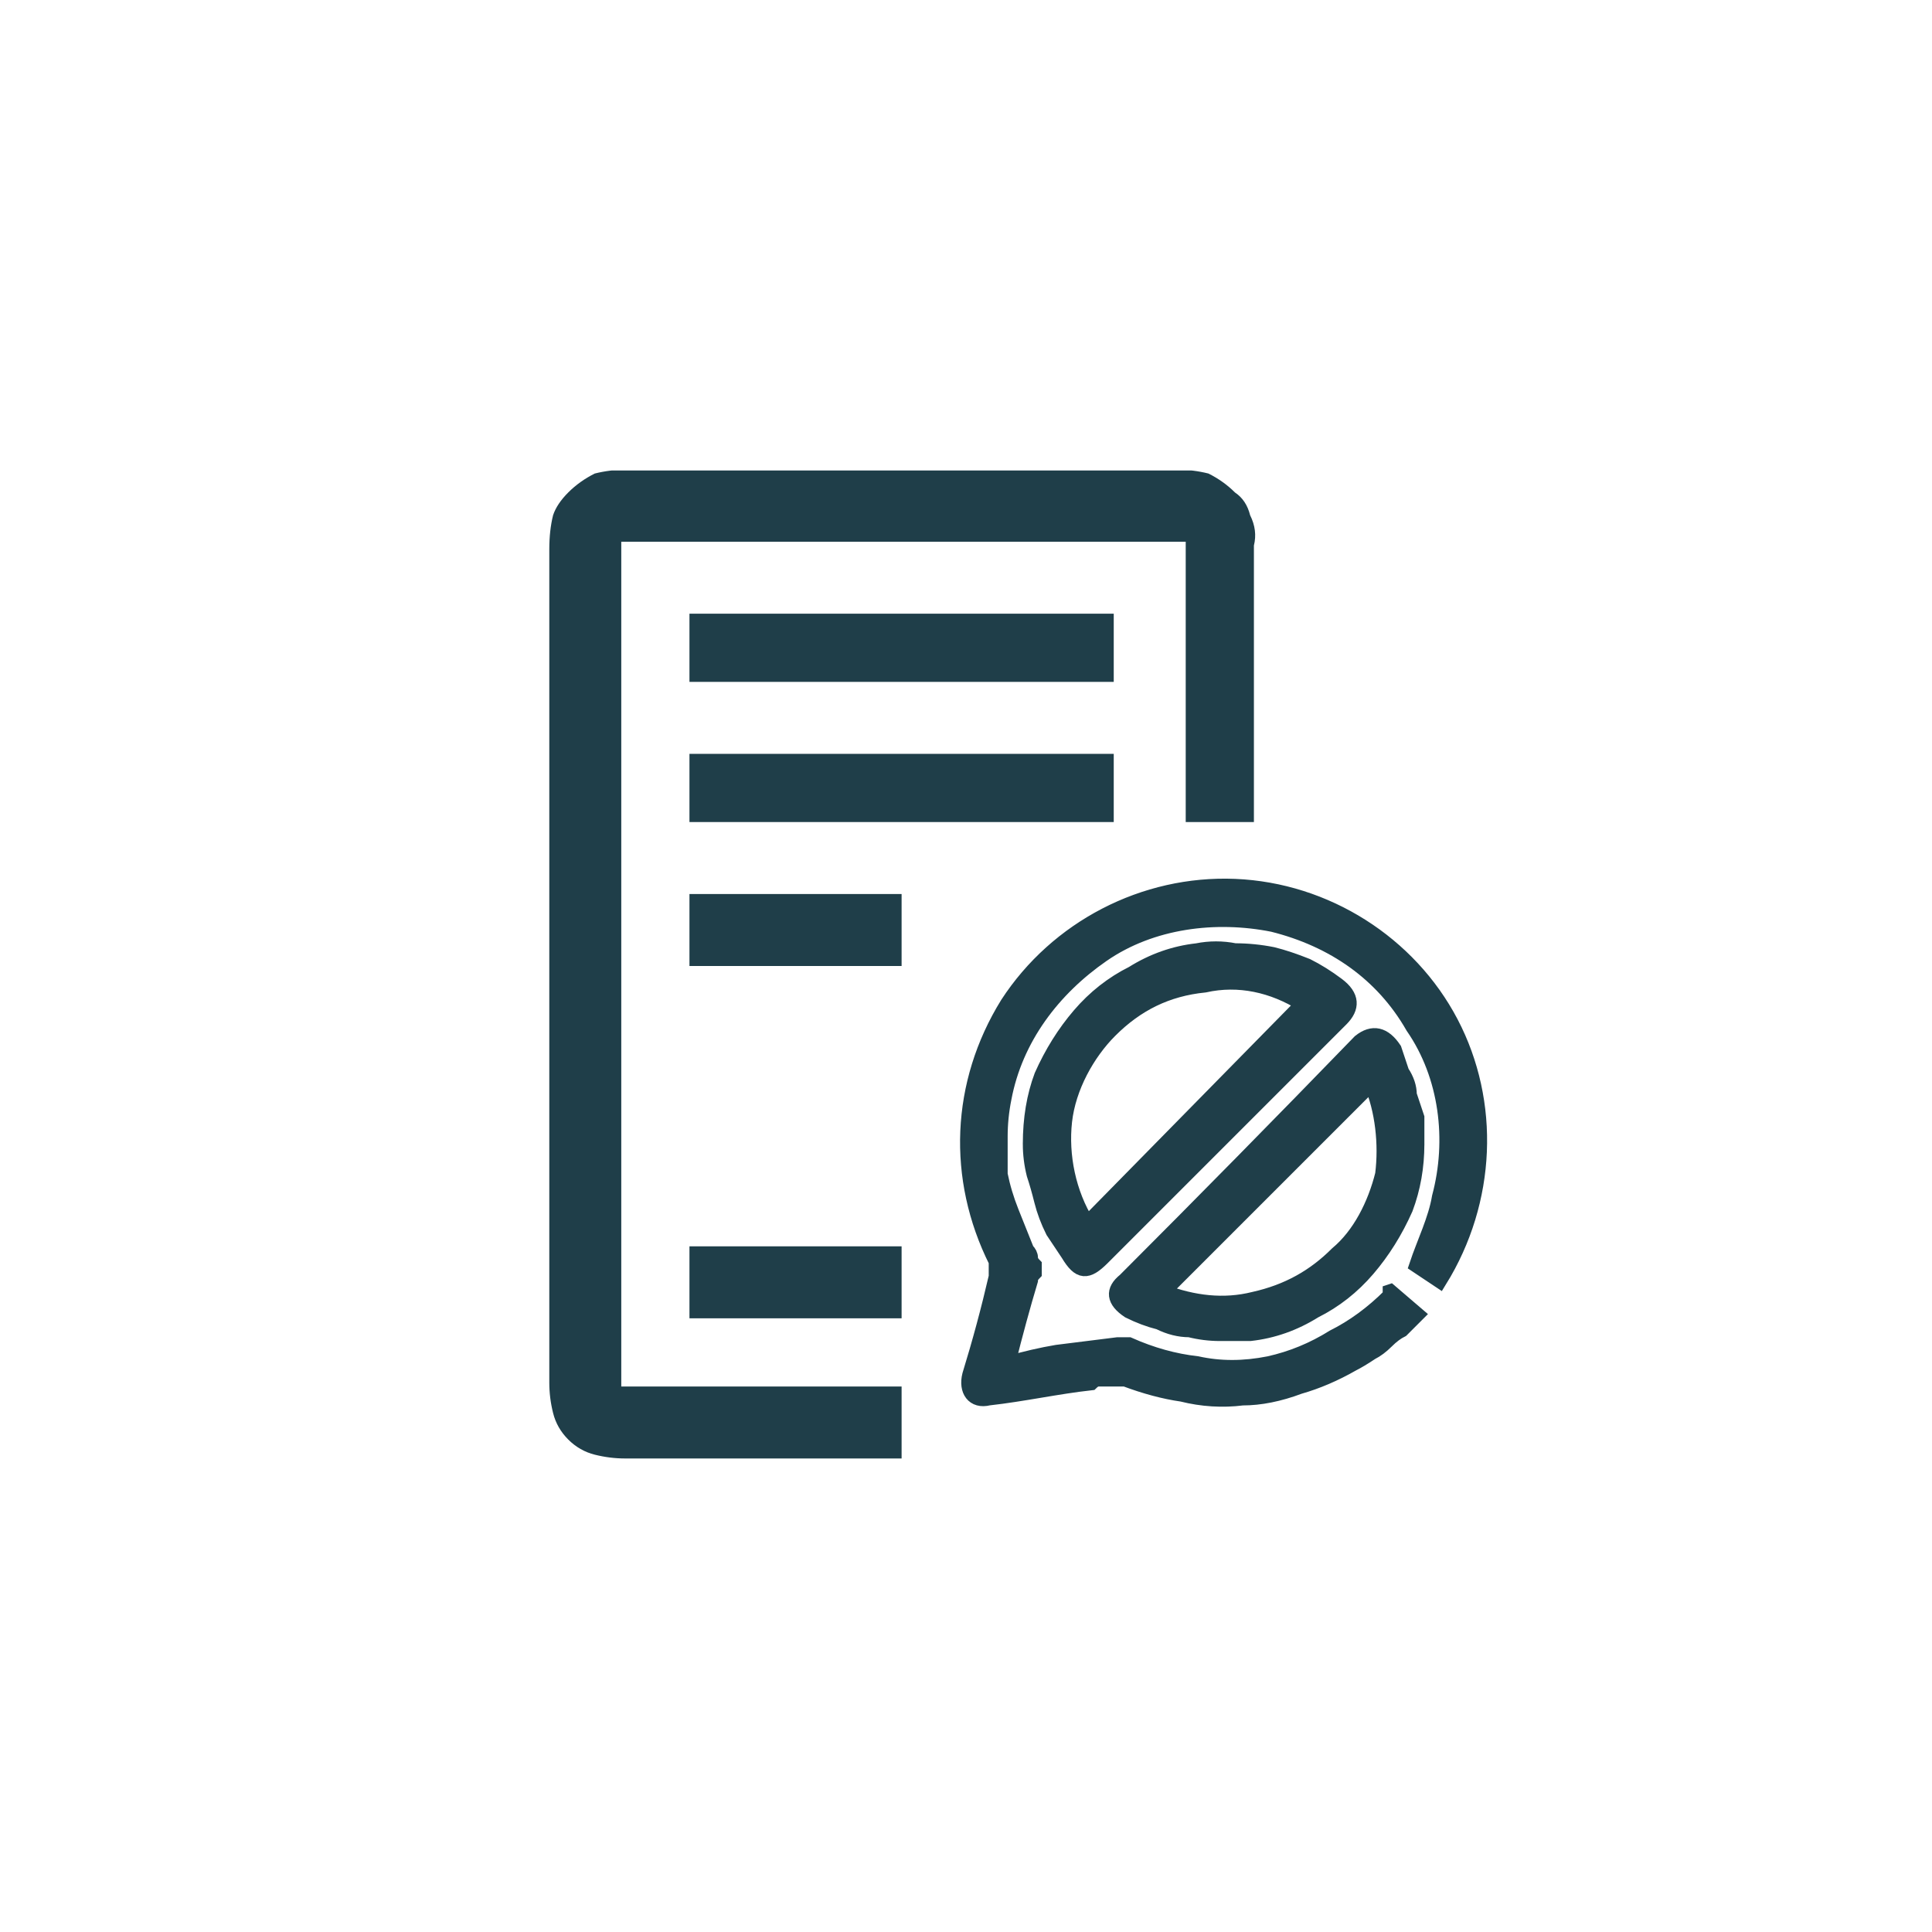<?xml version="1.0" encoding="UTF-8"?> <svg xmlns="http://www.w3.org/2000/svg" version="1.2" viewBox="0 0 51 51" width="51" height="51"><title>Grupo 745 (3)</title><defs><clipPath id="cp1"><path d="m14.49 12.42h26.1v26.1h-26.1z"></path></clipPath></defs><style> .s0 { fill: #1f3e49 } .s1 { fill: #1f3e49;stroke: #1f3e49;stroke-width: .4 } </style><g id="Elipse_7"> </g><g id="Grupo_757"><g id="Grupo_563"><g id="Clip-Path: Grupo_563-2" clip-path="url(#cp1)"><g id="Grupo_563-2"><path id="Trazado_2013" class="s0" d="m33.1 21.7h-1.8v-7.4h-14.9v22.3h7.4v1.9h-7.3q-0.4 0-0.8-0.1-0.4-0.1-0.7-0.4-0.3-0.3-0.4-0.7-0.1-0.4-0.1-0.8v-22q0-0.5 0.1-0.9 0.1-0.3 0.4-0.6 0.3-0.3 0.7-0.5 0.4-0.1 0.8-0.1h14.6q0.4 0 0.8 0.1 0.4 0.2 0.7 0.5 0.3 0.2 0.4 0.6 0.2 0.4 0.1 0.8 0 3.5 0 7z"></path><path id="Rectángulo_652" fill-rule="evenodd" class="s0" d="m18.2 16.2h11.2v1.8h-11.2z"></path><path id="Rectángulo_653" fill-rule="evenodd" class="s0" d="m18.2 19.9h11.2v1.8h-11.2z"></path><path id="Rectángulo_654" fill-rule="evenodd" class="s0" d="m18.2 23.6h5.6v1.9h-5.6z"></path><path id="Rectángulo_655" fill-rule="evenodd" class="s0" d="m18.2 32.9h5.6v1.9h-5.6z"></path></g></g></g><g id="Grupo_565"><path id="Trazado_2014" class="s1" d="m36.7 34.1l0.7 0.6q-0.2 0.2-0.4 0.4-0.2 0.1-0.4 0.3-0.2 0.2-0.4 0.3-0.3 0.2-0.5 0.3-0.7 0.4-1.4 0.6-0.8 0.3-1.5 0.3-0.8 0.1-1.6-0.1-0.7-0.1-1.5-0.4-0.1 0-0.2 0-0.1 0-0.3 0-0.1 0-0.2 0-0.1 0-0.2 0.1c-0.9 0.1-1.8 0.3-2.7 0.4-0.4 0.1-0.6-0.2-0.5-0.6q0.4-1.3 0.7-2.6 0-0.1 0-0.1 0.1-0.1 0-0.1 0-0.1 0-0.1 0-0.1 0-0.1c-1.1-2.2-1-4.7 0.3-6.8 1.3-2 3.6-3.2 6-3.1 2.4 0.1 4.6 1.5 5.7 3.6 1.1 2.1 1 4.7-0.3 6.8l-0.6-0.4c0.2-0.6 0.5-1.2 0.6-1.8 0.4-1.5 0.2-3.2-0.7-4.5-0.8-1.4-2.1-2.3-3.7-2.7-1.5-0.3-3.2-0.1-4.5 0.8-1.3 0.9-2.3 2.2-2.6 3.8q-0.1 0.5-0.1 1 0 0.5 0 1 0.1 0.5 0.3 1 0.2 0.5 0.4 1 0.1 0.1 0.1 0.2 0 0.1 0.1 0.2 0 0.1 0 0.2-0.1 0.1-0.1 0.2-0.3 1-0.6 2.2 0.7-0.2 1.3-0.3 0.8-0.1 1.6-0.2 0 0 0.1 0 0 0 0.1 0 0 0 0 0 0.1 0 0.1 0 0.9 0.4 1.8 0.5 0.9 0.2 1.9 0 0.9-0.2 1.7-0.7 0.8-0.4 1.5-1.1 0 0 0 0 0-0.1 0-0.1 0 0 0 0 0 0 0 0z"></path><path id="Trazado_2015" class="s1" d="m27.2 30.2q0-1 0.3-1.8 0.4-0.9 1-1.6 0.6-0.7 1.4-1.1 0.8-0.5 1.7-0.6 0.5-0.1 1 0 0.5 0 1 0.1 0.4 0.1 0.9 0.3 0.4 0.2 0.8 0.5c0.4 0.3 0.4 0.6 0.1 0.9l-6.3 6.3c-0.4 0.4-0.6 0.4-0.9-0.1q-0.2-0.3-0.4-0.6-0.2-0.4-0.3-0.8-0.1-0.4-0.2-0.7-0.1-0.4-0.1-0.8zm1.5 2.1l5.7-5.8c-0.8-0.5-1.7-0.7-2.6-0.5-1 0.1-1.8 0.5-2.5 1.2-0.6 0.6-1.1 1.5-1.2 2.4-0.1 0.9 0.1 1.9 0.6 2.7z"></path><path id="Trazado_2016" class="s1" d="m37.4 30.2q0 0.9-0.3 1.7-0.4 0.9-1 1.6-0.6 0.7-1.4 1.1-0.8 0.5-1.7 0.6-0.4 0-0.8 0-0.4 0-0.8-0.1-0.4 0-0.8-0.2-0.4-0.1-0.8-0.3-0.6-0.4-0.1-0.8 3.1-3.1 6.2-6.3 0.5-0.4 0.9 0.2 0.1 0.3 0.2 0.6 0.2 0.3 0.2 0.6 0.1 0.3 0.2 0.6 0 0.3 0 0.7zm-6.7 3.9c0.8 0.3 1.6 0.4 2.4 0.2 0.9-0.2 1.6-0.6 2.2-1.2 0.6-0.5 1-1.3 1.2-2.1 0.1-0.8 0-1.7-0.3-2.4z"></path></g></g></svg> 